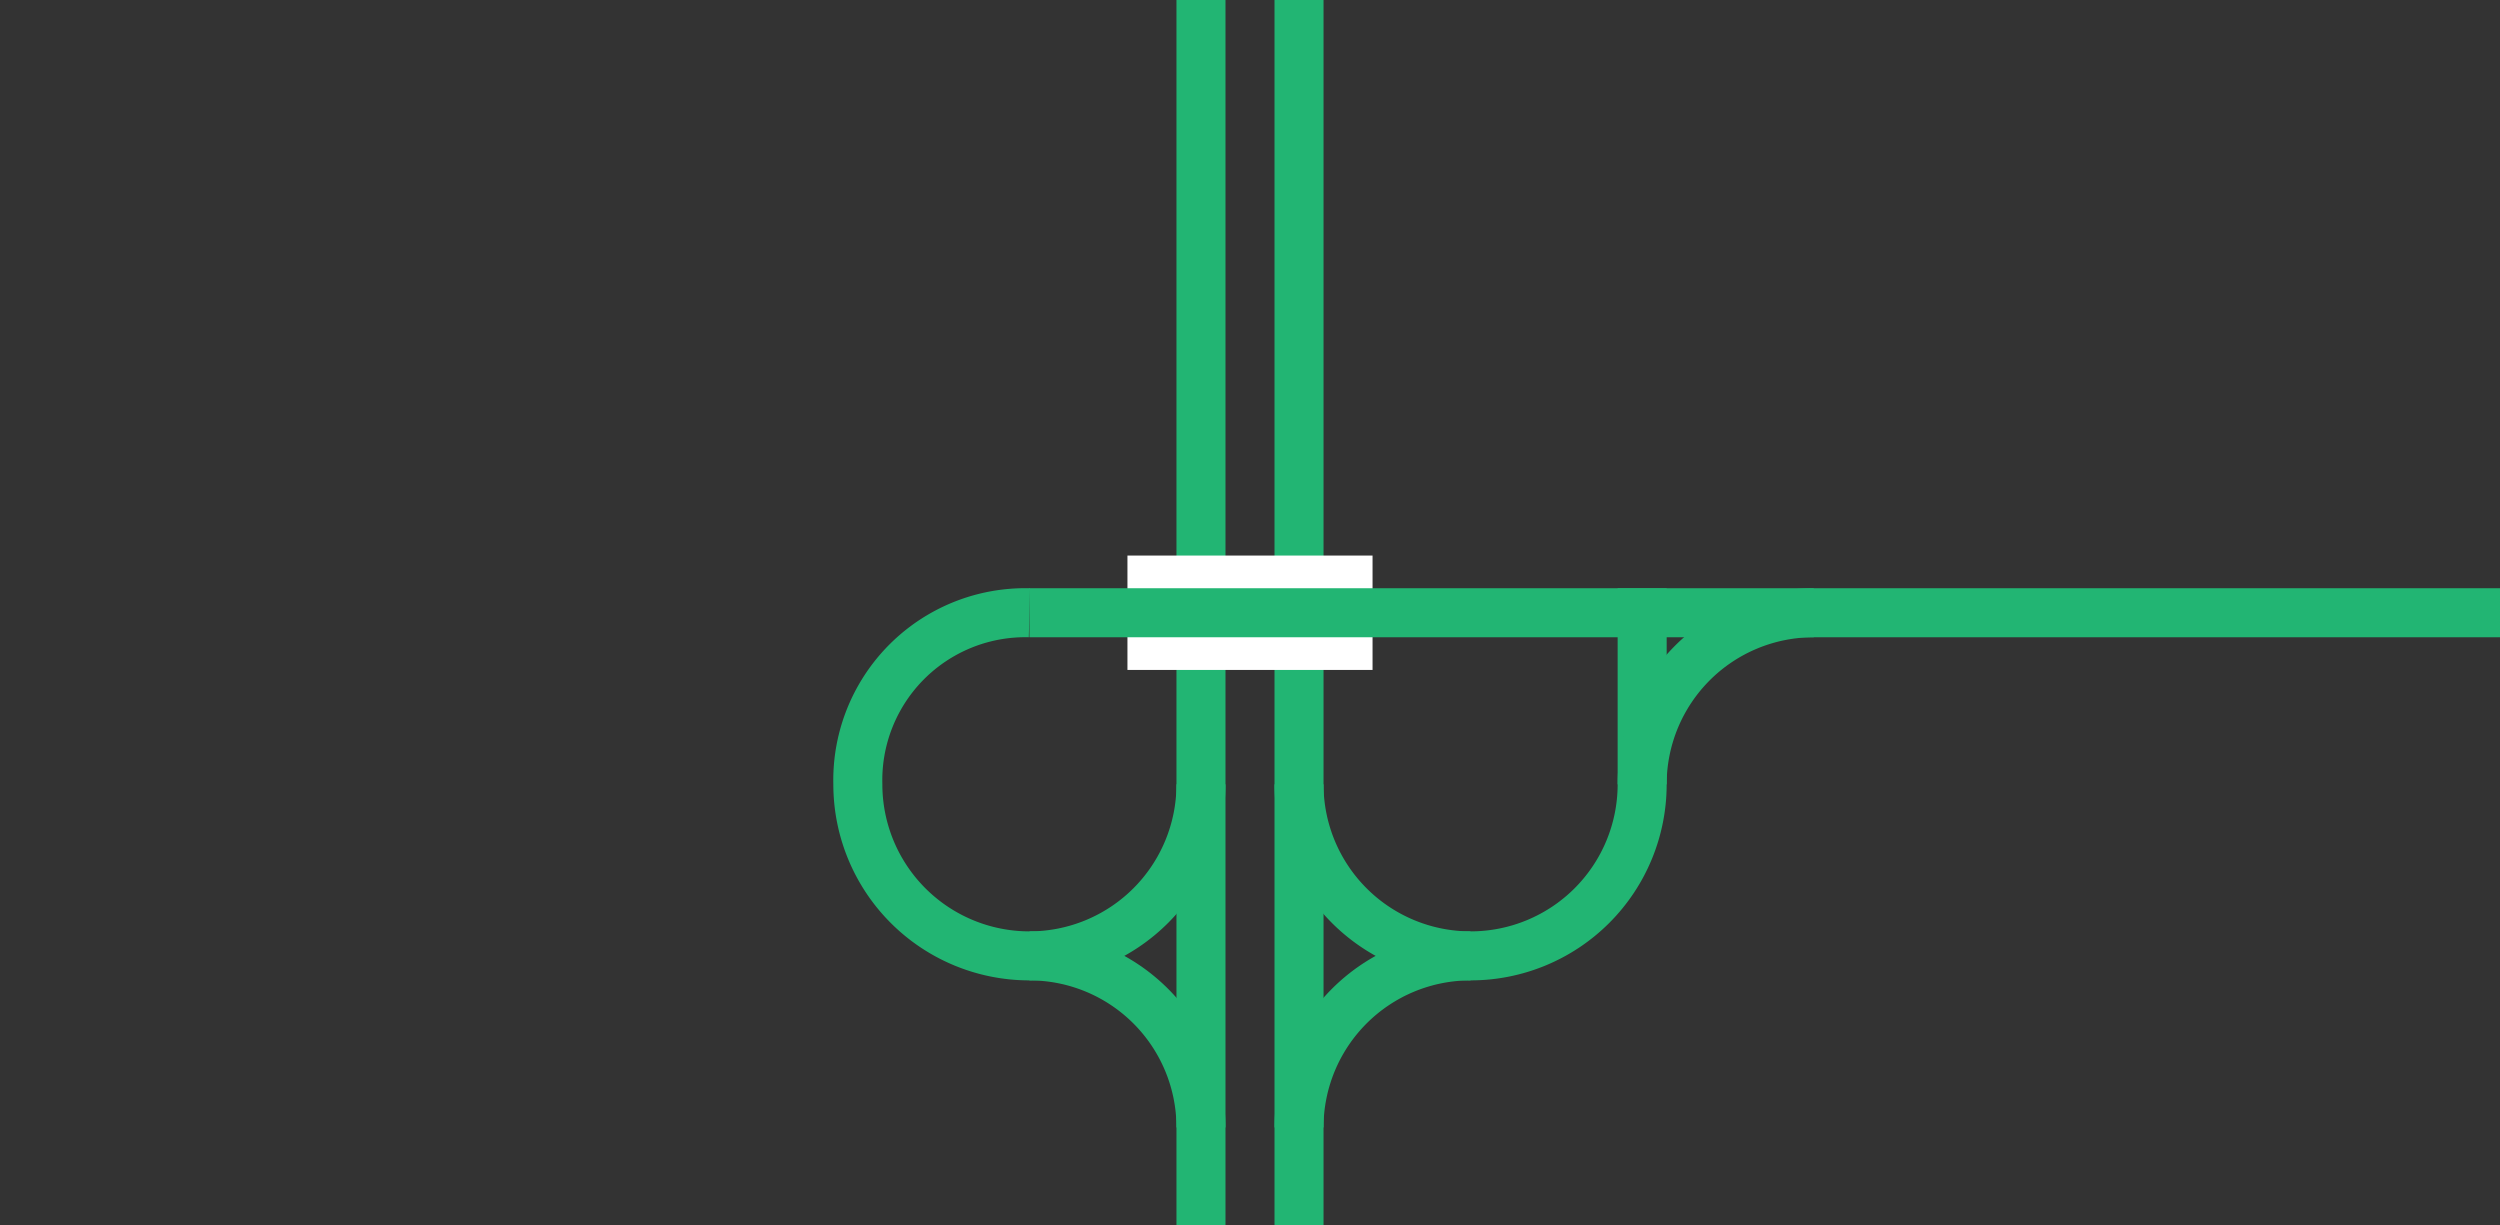 <svg viewBox="0 0 153 75" xmlns="http://www.w3.org/2000/svg"><rect x="0" y="0" width="153" height="75" fill="#333333" stroke="none"/><g fill="none"><path d="m79.5 48a10.5 10.5 0 0 0 21 0v-12" stroke="#22b573" stroke-miterlimit="10" stroke-width="3"/><path d="m90 58.5a10.5 10.5 0 0 0 -10.5 10.5" stroke="#22b573" stroke-miterlimit="10" stroke-width="3"/><path d="m100.5 48a10.5 10.5 0 0 1 10.5-10.5" stroke="#22b573" stroke-miterlimit="10" stroke-width="3"/><path d="m73.5 48a10.5 10.5 0 0 1 -21 0 10.25 10.25 0 0 1 10.5-10.5" stroke="#22b573" stroke-miterlimit="10" stroke-width="3"/><path d="m63 58.5a10.5 10.5 0 0 1 10.5 10.5" stroke="#22b573" stroke-miterlimit="10" stroke-width="3"/><path d="m79.5 0v75" stroke="#22b573" stroke-miterlimit="10" stroke-width="3"/><path d="m73.5 0v75" stroke="#22b573" stroke-miterlimit="10" stroke-width="3"/><path d="m0 35.97h3v3h-3z"/><path d="m150 33.05h3v3h-3z"/></g><path d="m69 37.5h15" fill="#fff" stroke="#fff" stroke-miterlimit="10" stroke-width="7"/><path d="m63 37.5h90" fill="#fff" stroke="#22b573" stroke-miterlimit="10" stroke-width="3"/></svg>